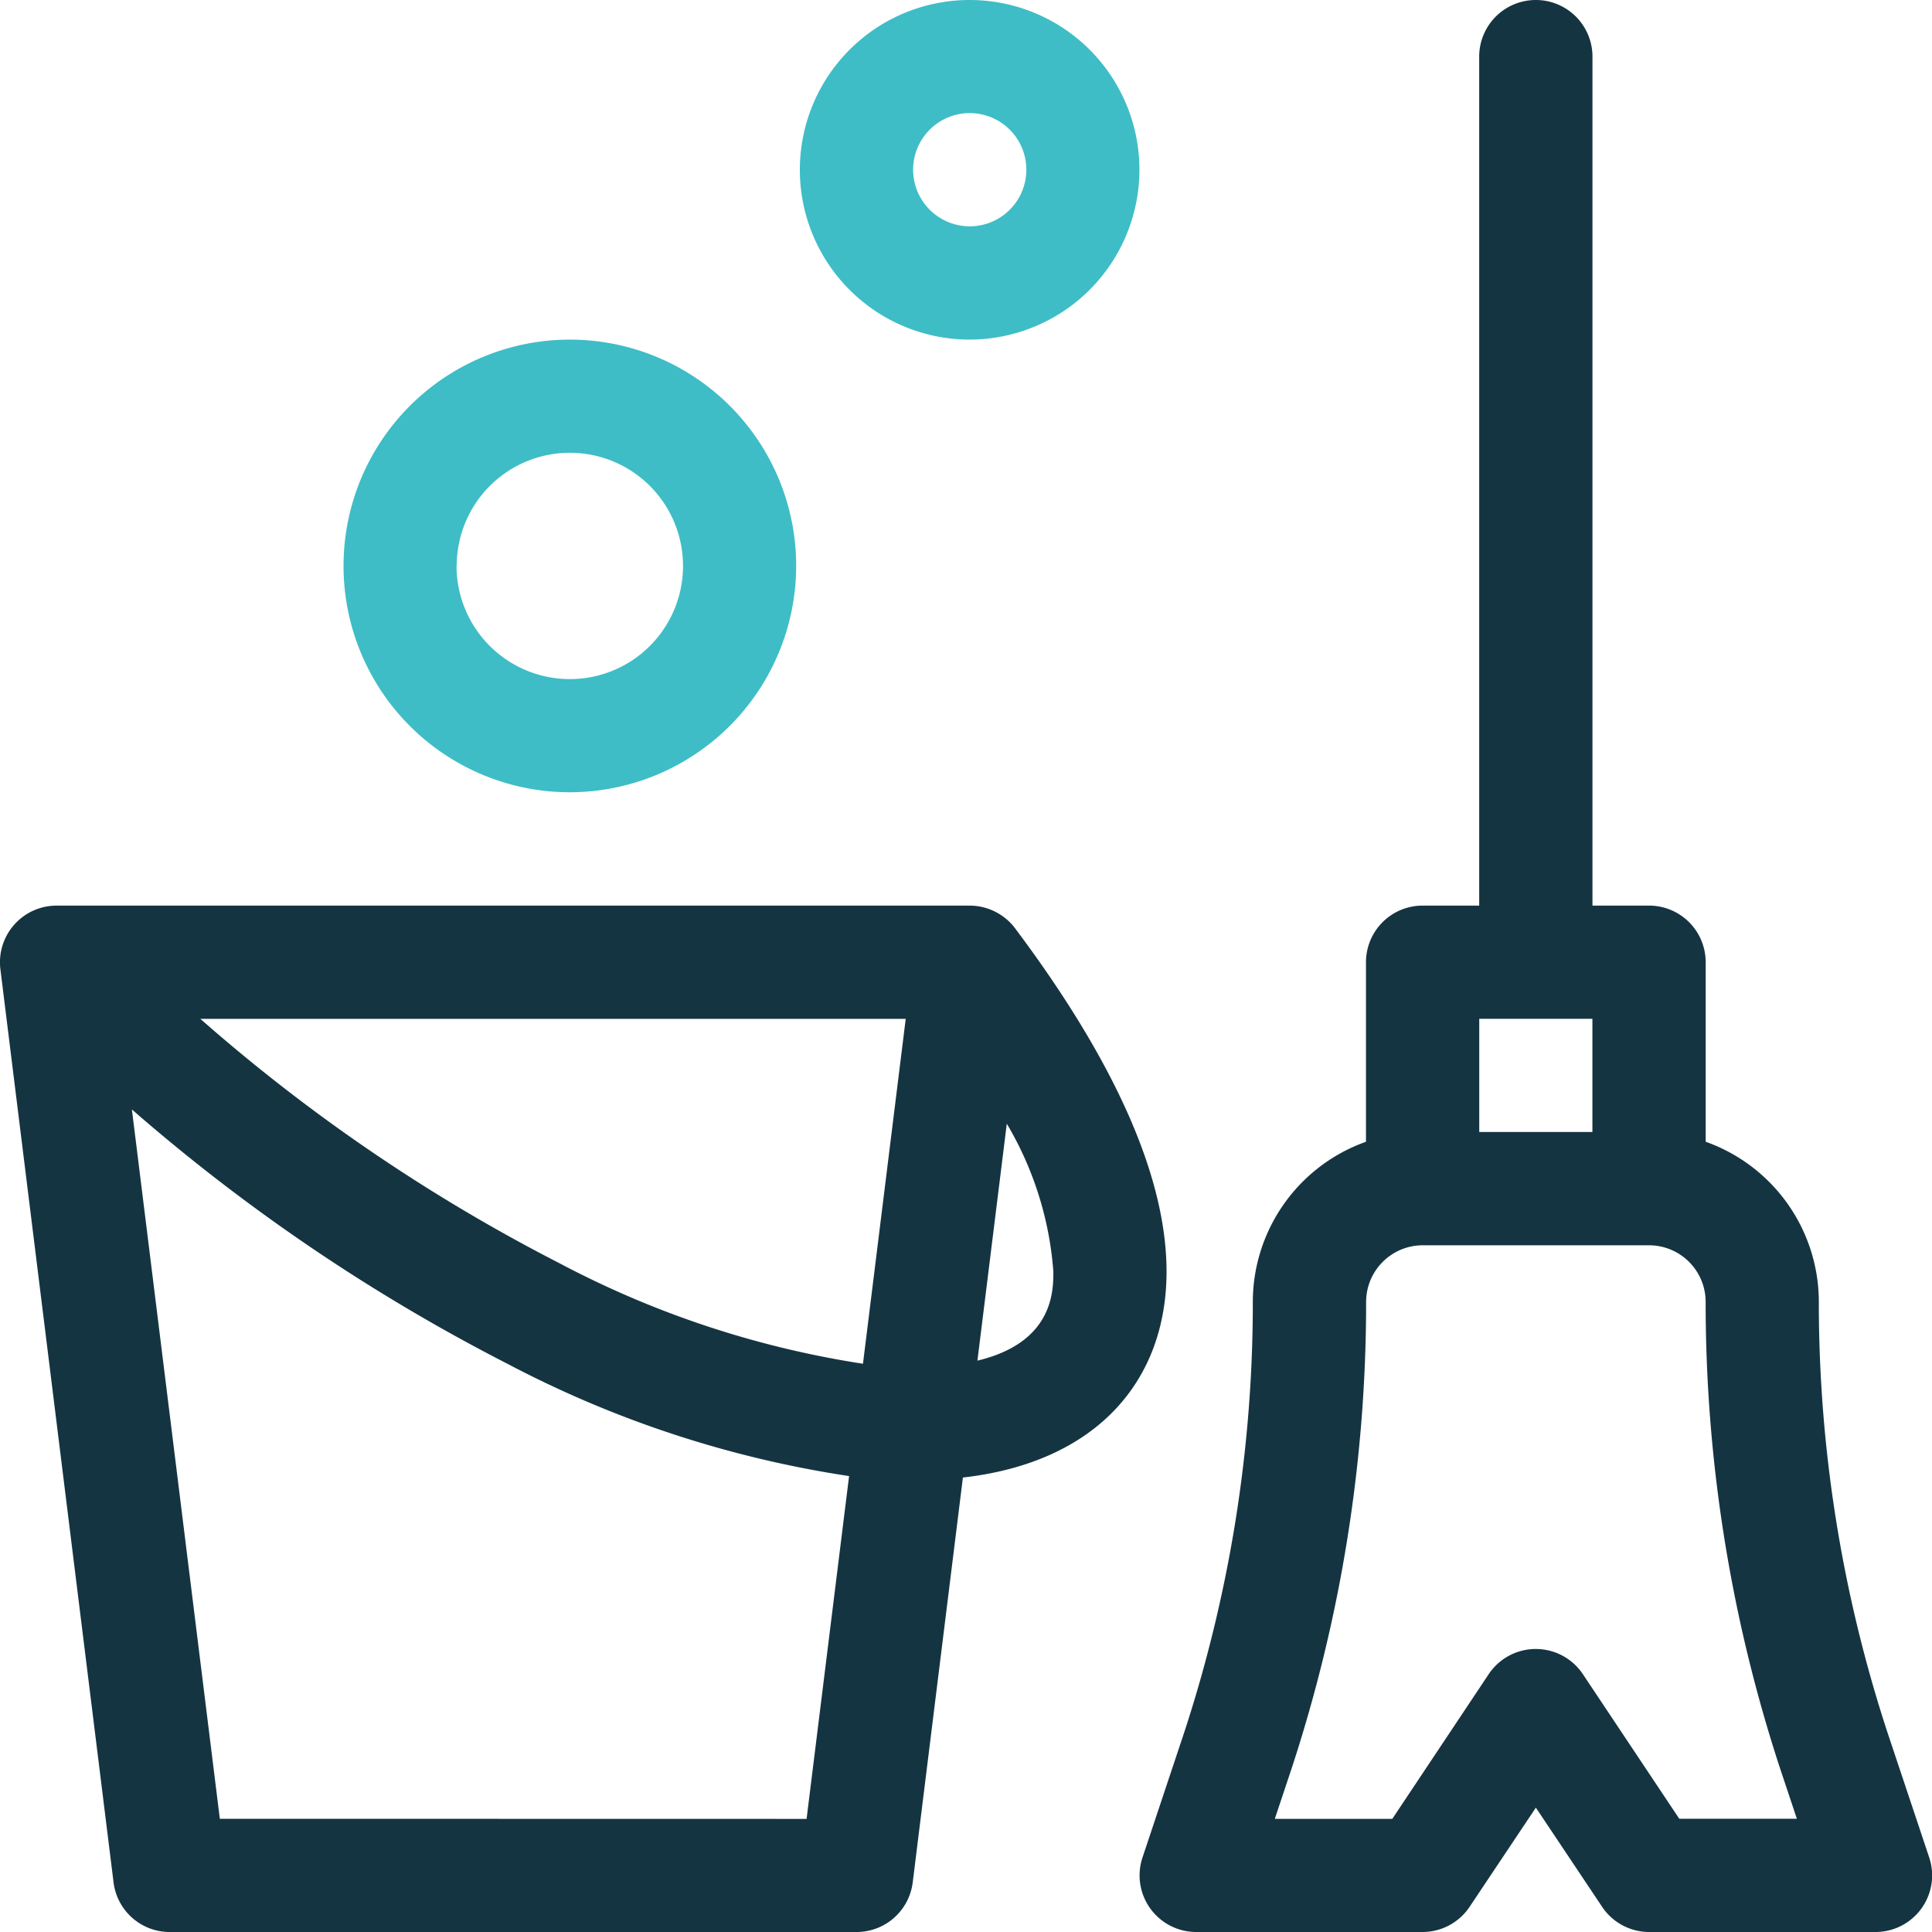 <svg xmlns="http://www.w3.org/2000/svg" width="70" height="70" viewBox="0 0 70 70">
  <g id="mop" transform="translate(0)">
    <path id="Path_7460" data-name="Path 7460" d="M.514,240.693a2.051,2.051,0,0,0-.5,1.61l4.1,33.086a2.051,2.051,0,0,0,2.035,1.8H31.035a2.051,2.051,0,0,0,2.035-1.8l1.818-14.667c4.837-.549,7.378-3.5,7.378-7.463,0-3.4-1.847-7.583-5.489-12.439a2.067,2.067,0,0,0-1.641-.82H2.051a2.05,2.05,0,0,0-1.537.693Zm7.451,32.393-3.186-25.7a67.579,67.579,0,0,0,13.642,9.233,39.03,39.03,0,0,0,12.343,4.05l-1.54,12.421Zm27.449-16.6,1.064-8.583a12.253,12.253,0,0,1,1.687,5.358c0,.7,0,2.57-2.751,3.225Zm-4.147.113a34.776,34.776,0,0,1-11.008-3.648,63.581,63.581,0,0,1-13-8.848H32.816Z" transform="translate(0 -207.188)" fill="#153441"/>
    <path id="Path_7461" data-name="Path 7461" d="M316.356,0a2.051,2.051,0,0,0-2.051,2.051V32.812h-2.051a2.051,2.051,0,0,0-2.051,2.051v6.505a6.162,6.162,0,0,0-4.1,5.8,49.96,49.96,0,0,1-2.489,15.61L302.106,67.3a2.051,2.051,0,0,0,1.946,2.7h8.2a2.05,2.05,0,0,0,1.706-.913l2.4-3.593,2.4,3.593a2.051,2.051,0,0,0,1.706.913h8.2a2.051,2.051,0,0,0,1.946-2.7L329.1,62.778a49.954,49.954,0,0,1-2.489-15.61,6.162,6.162,0,0,0-4.1-5.8V34.863a2.051,2.051,0,0,0-2.051-2.051h-2.051V2.051A2.051,2.051,0,0,0,316.356,0Zm2.051,36.914v4.1h-4.1v-4.1Zm6.8,27.161.608,1.823h-4.26l-3.493-5.239a2.051,2.051,0,0,0-3.413,0L311.157,65.9H306.9l.608-1.823a54.111,54.111,0,0,0,2.7-16.907,2.053,2.053,0,0,1,2.051-2.051h8.2a2.053,2.053,0,0,1,2.051,2.051A54.107,54.107,0,0,0,325.207,64.075Z" transform="translate(-260.711)" fill="#153441"/>
    <path id="Path_7462" data-name="Path 7462" d="M107.406,98.2a8.2,8.2,0,1,0-8.2,8.2A8.212,8.212,0,0,0,107.406,98.2Zm-12.3,0a4.1,4.1,0,1,1,4.1,4.1A4.106,4.106,0,0,1,95.1,98.2Z" transform="translate(-78.559 -77.695)" fill="#3ebdc6"/>
    <path id="Path_7463" data-name="Path 7463" d="M224.3,6.152a6.152,6.152,0,1,0-6.152,6.152A6.159,6.159,0,0,0,224.3,6.152Zm-8.2,0A2.051,2.051,0,1,1,218.152,8.2,2.053,2.053,0,0,1,216.1,6.152Z" transform="translate(-183.016 0)" fill="#3ebdc6"/>
  </g>
</svg>
